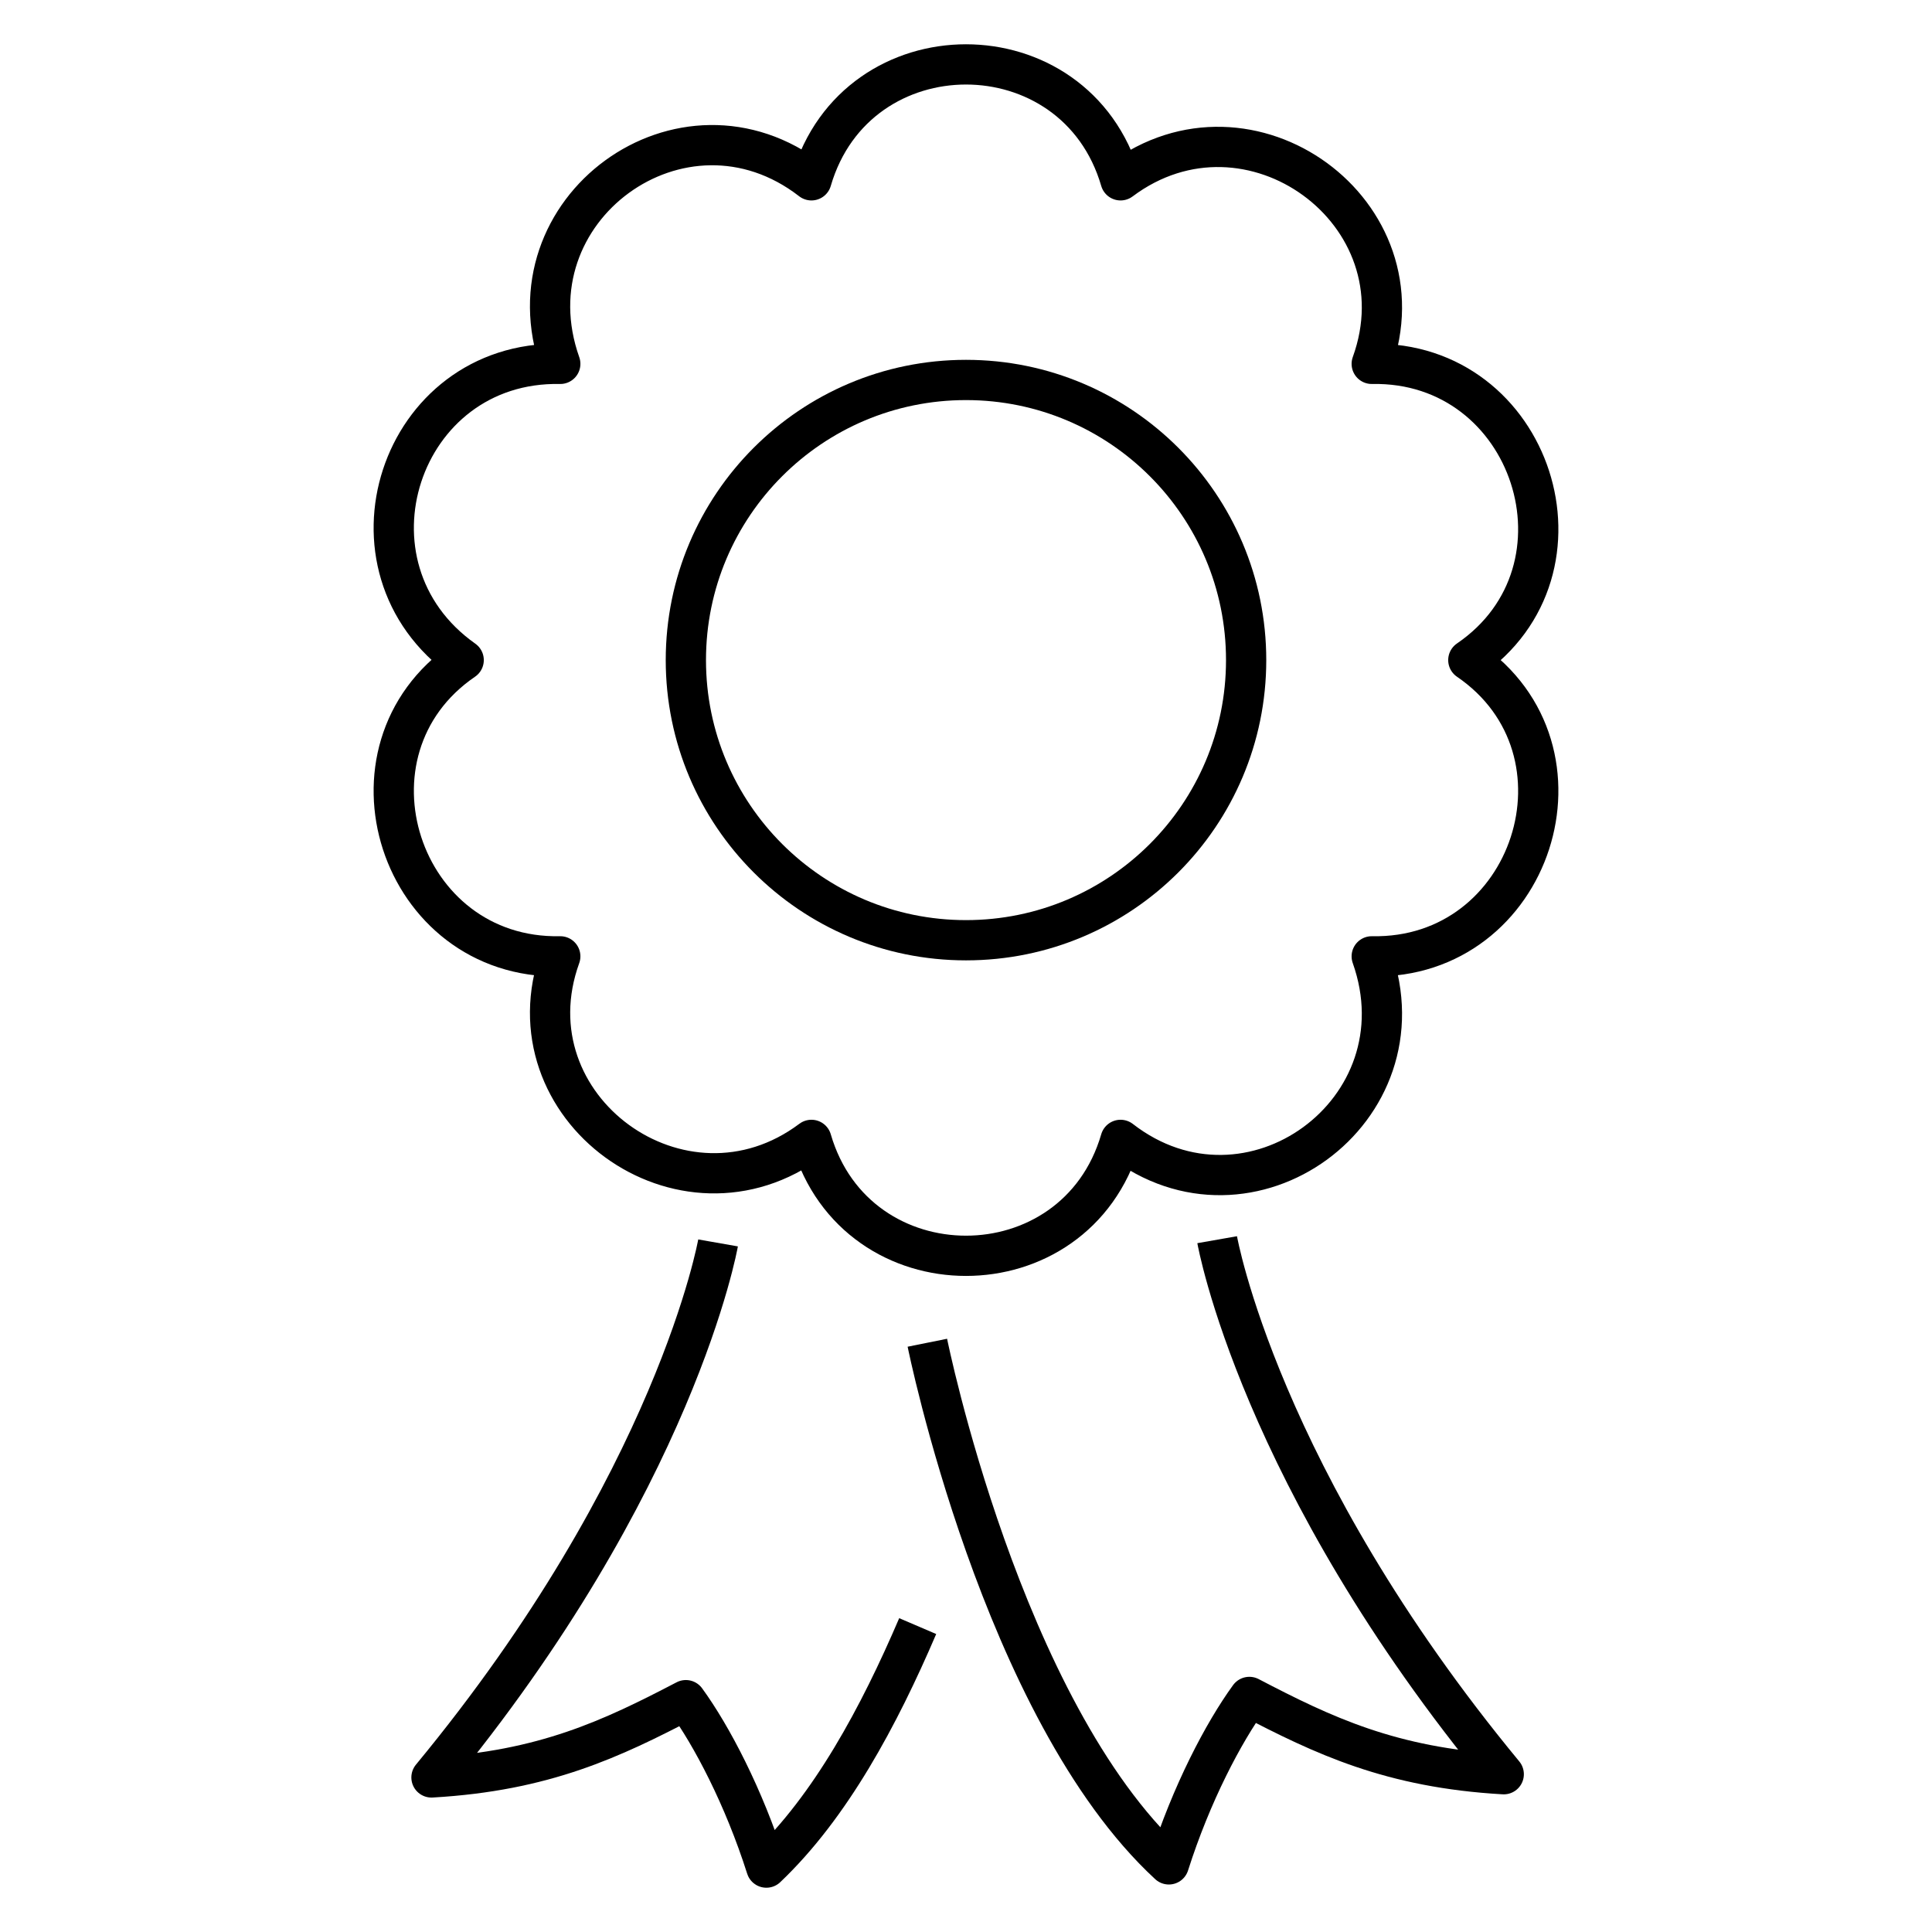 <?xml version="1.0" encoding="utf-8"?>
<!-- Generator: Adobe Illustrator 26.1.0, SVG Export Plug-In . SVG Version: 6.00 Build 0)  -->
<svg version="1.1" id="Layer_1" xmlns="http://www.w3.org/2000/svg" xmlns:xlink="http://www.w3.org/1999/xlink" x="0px" y="0px"
	 width="60px" height="60px" viewBox="0 0 60 60" style="enable-background:new 0 0 60 60;" xml:space="preserve">
<style type="text/css">
	.st0{fill:none;stroke:#000000;stroke-width:1.25;stroke-linejoin:round;stroke-miterlimit:10;}
</style>
<g>
	<path class="st0" d="M45.6,20.5c4.1-2.8,2-9.3-3-9.2c1.7-4.7-3.8-8.7-7.8-5.7l0,0c-1.4-4.8-8.2-4.8-9.6,0l0,0
		c-4-3.1-9.5,0.9-7.8,5.7c-5-0.1-7.1,6.3-3,9.2c-4.1,2.8-2,9.3,3,9.2c-1.7,4.7,3.8,8.7,7.8,5.7l0,0c1.4,4.8,8.2,4.8,9.6,0l0,0
		c4,3.1,9.5-0.9,7.8-5.7C47.6,29.8,49.7,23.3,45.6,20.5z"/>
	<path class="st0" d="M28.5,50.5c-1.2,2.8-2.7,5.6-4.7,7.5c-0.7-2.2-1.7-4.1-2.5-5.2c-2.3,1.2-4.4,2.2-7.9,2.4
		c7.6-9.2,8.9-16.6,8.9-16.6"/>
	<path class="st0" d="M28.8,41.7c0,0,2.3,11.4,7.5,16.2c0.7-2.2,1.7-4.1,2.5-5.2c2.3,1.2,4.4,2.2,7.9,2.4
		c-7.6-9.2-8.9-16.6-8.9-16.6"/>
	<circle class="st0" cx="30" cy="20.5" r="8.7"/>
</g>
</svg>
